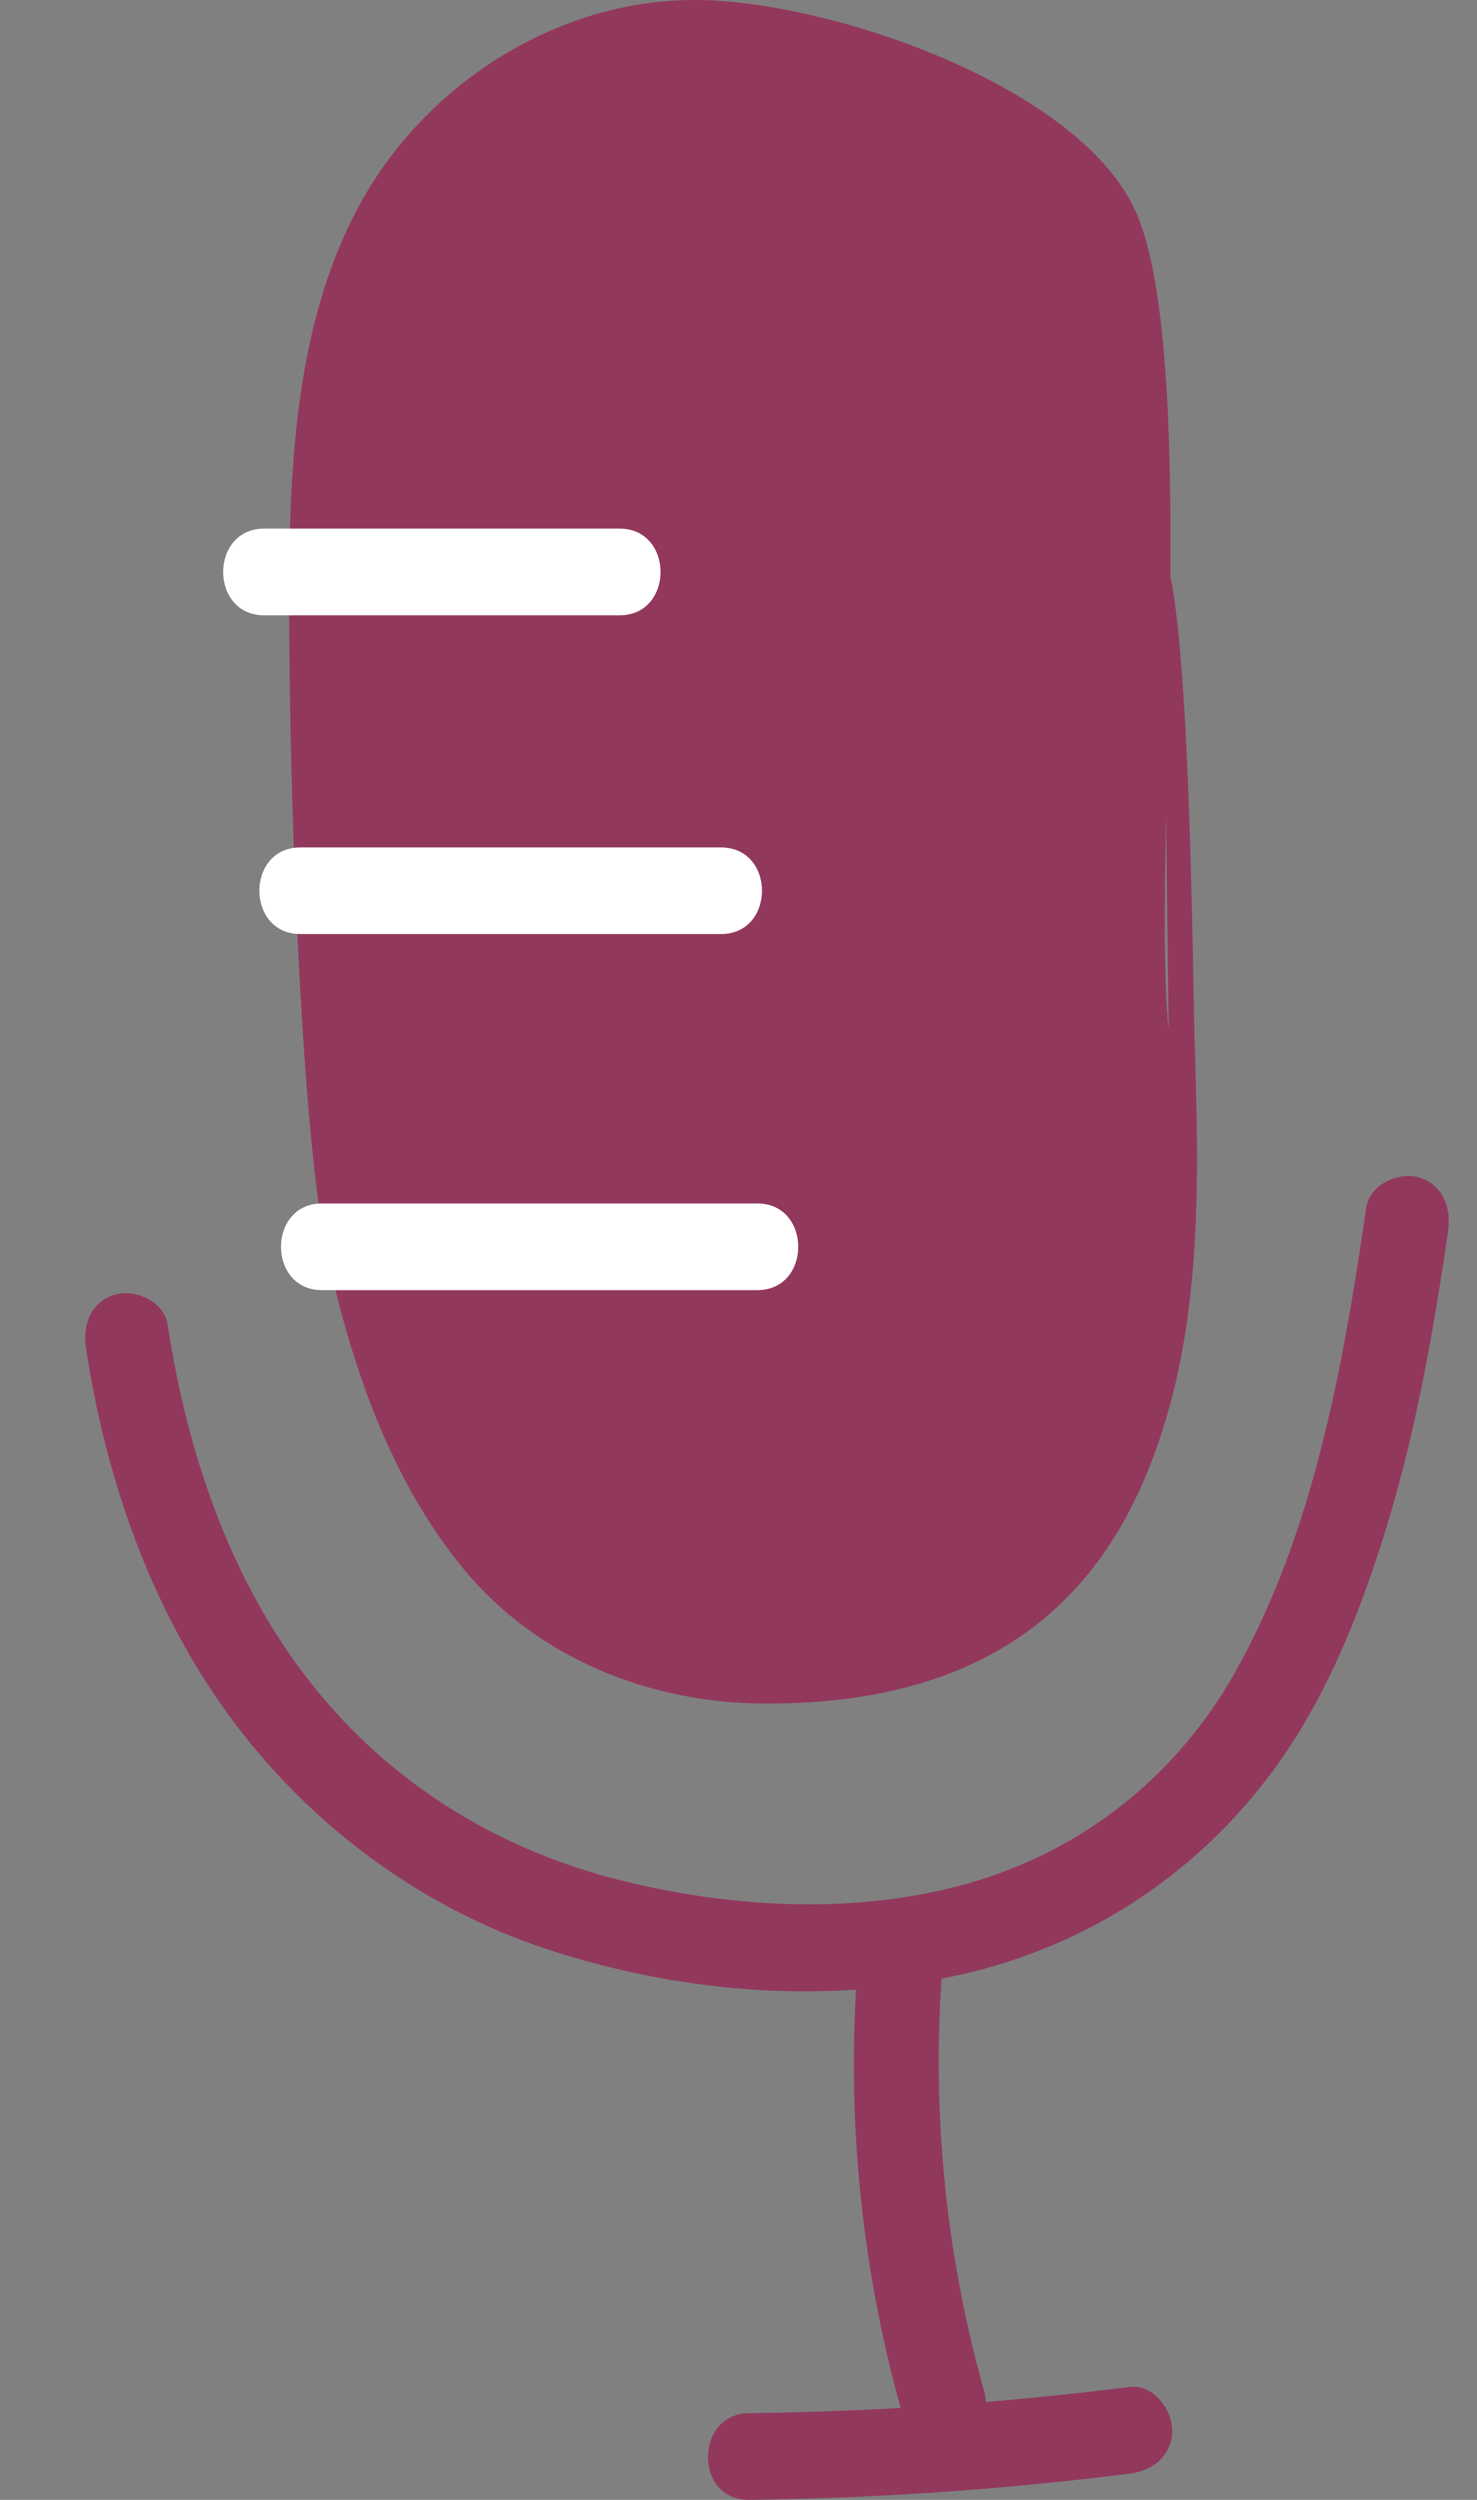 <svg width="13" height="22" viewBox="0 0 13 22" fill="none" xmlns="http://www.w3.org/2000/svg">
<rect x="0" y="0" width="13" height="22" fill="#808080" stroke="none"/>
<g clip-path="url(#clip0_7702_14734)">
<path d="M10.286 9.059C10.136 7.633 10.56 3.217 10.011 1.896C9.545 0.775 7.335 0.012 6.142 -0C4.95 -0.013 3.79 0.698 3.193 1.752C2.745 2.543 2.605 3.475 2.562 4.387C2.501 5.648 2.608 9.817 2.881 11.049C3.101 12.041 3.441 13.033 4.083 13.811C4.725 14.589 5.708 14.983 6.704 14.992C8.972 15.012 9.814 13.816 10.199 12.687C10.586 11.558 10.551 10.332 10.514 9.137C10.499 8.667 10.477 5.276 10.236 4.875" fill="#93385D"/>
<path d="M0.757 11.862C0.931 13.018 1.331 14.164 2.022 15.106C2.713 16.049 3.697 16.789 4.827 17.158C5.957 17.527 7.189 17.636 8.348 17.401C9.506 17.166 10.509 16.531 11.212 15.573C11.688 14.925 11.992 14.142 12.224 13.372C12.472 12.543 12.621 11.688 12.746 10.831C12.776 10.628 12.697 10.42 12.485 10.361C12.309 10.312 12.056 10.422 12.025 10.628C11.821 12.025 11.564 13.492 10.863 14.731C10.351 15.634 9.533 16.279 8.552 16.566C7.571 16.853 6.454 16.799 5.439 16.542C4.424 16.284 3.509 15.741 2.821 14.916C2.058 14.002 1.654 12.832 1.476 11.659C1.445 11.454 1.195 11.343 1.016 11.392C0.803 11.451 0.725 11.657 0.755 11.862H0.757Z" fill="#93385D"/>
<path d="M7.559 17.181C7.438 18.546 7.57 19.928 7.942 21.244C8.075 21.716 8.794 21.515 8.662 21.042C8.308 19.785 8.19 18.482 8.305 17.179C8.323 16.973 8.12 16.798 7.932 16.798C7.715 16.798 7.576 16.973 7.559 17.179V17.181Z" fill="#93385D"/>
<path d="M6.592 22C7.713 21.986 8.832 21.91 9.944 21.769C10.144 21.745 10.317 21.612 10.317 21.388C10.317 21.202 10.146 20.98 9.944 21.006C8.831 21.147 7.713 21.223 6.592 21.237C6.111 21.243 6.111 22.006 6.592 22Z" fill="#93385D"/>
<path d="M2.325 5.415H5.453C5.934 5.415 5.934 4.652 5.453 4.652H2.325C1.844 4.652 1.844 5.415 2.325 5.415Z" fill="white"/>
<path d="M2.643 8.22H6.346C6.827 8.22 6.827 7.458 6.346 7.458H2.643C2.163 7.458 2.163 8.22 2.643 8.22Z" fill="white"/>
<path d="M2.834 11.354H6.665C7.146 11.354 7.146 10.591 6.665 10.591H2.834C2.353 10.591 2.353 11.354 2.834 11.354Z" fill="white"/>
</g>
<defs>
<clipPath id="clip0_7702_14734">
<rect width="12" height="22" fill="white" transform="translate(0.75)"/>
</clipPath>
</defs>
</svg>
